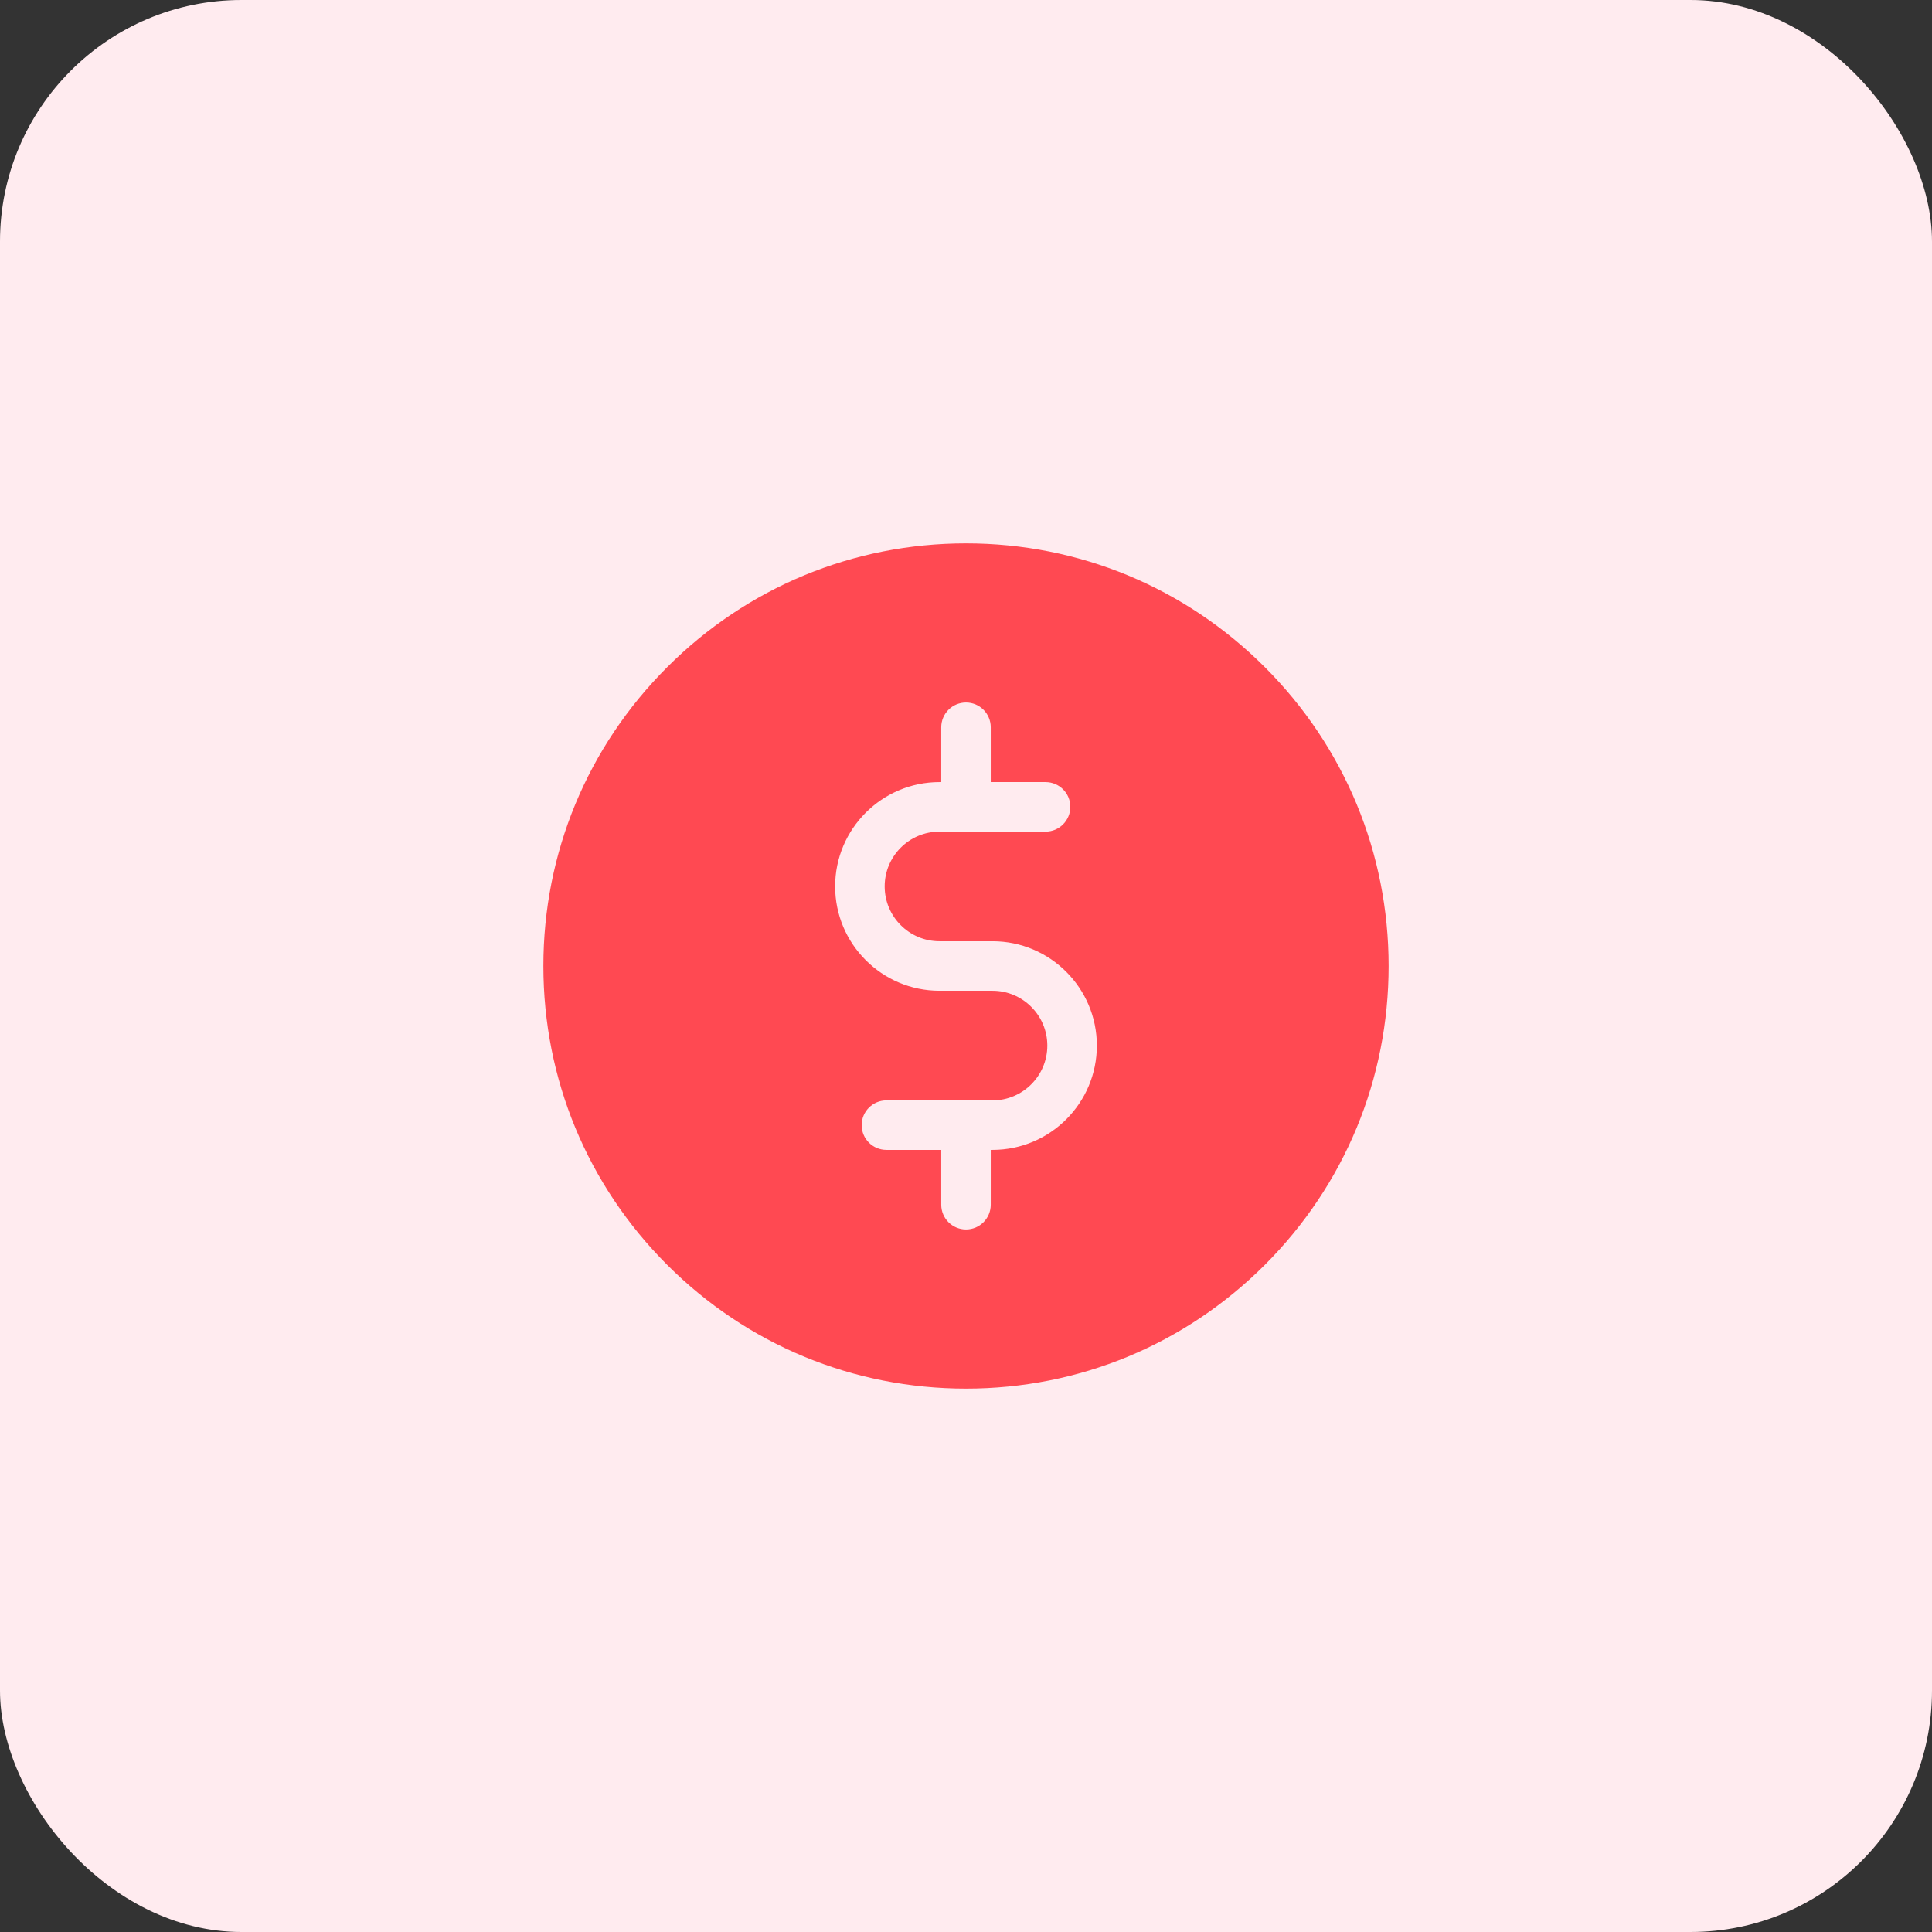 <svg width="64" height="64" viewBox="0 0 64 64" fill="none" xmlns="http://www.w3.org/2000/svg">
<rect x="0" y="0" width="64" height="64" fill="#333333" stroke="none"/>
<rect width="64" height="64" rx="8" fill="#FFEBEF"/>
<path d="M41.9 22.101C39.255 19.456 35.74 18 32 18C28.261 18 24.745 19.456 22.101 22.101C19.456 24.745 18 28.26 18 32C18 35.74 19.456 39.255 22.101 41.9C24.745 44.544 28.261 46 32 46C35.74 46 39.255 44.544 41.9 41.9C44.544 39.255 46 35.74 46 32C46 28.26 44.544 24.745 41.9 22.101ZM32.879 38.092H32.82V39.908C32.82 40.361 32.453 40.728 32 40.728C31.547 40.728 31.18 40.361 31.18 39.908V38.092H29.364C28.911 38.092 28.544 37.725 28.544 37.272C28.544 36.819 28.911 36.452 29.364 36.452H32.879C33.88 36.452 34.694 35.637 34.694 34.636C34.694 33.635 33.88 32.82 32.879 32.82H31.121C29.216 32.82 27.665 31.27 27.665 29.364C27.665 27.458 29.216 25.908 31.121 25.908H31.18V24.092C31.18 23.639 31.547 23.272 32 23.272C32.453 23.272 32.82 23.639 32.82 24.092V25.908H34.636C35.089 25.908 35.456 26.275 35.456 26.728C35.456 27.181 35.089 27.549 34.636 27.549H31.121C30.12 27.549 29.306 28.363 29.306 29.364C29.306 30.365 30.12 31.18 31.121 31.18H32.879C34.785 31.18 36.335 32.73 36.335 34.636C36.335 36.542 34.785 38.092 32.879 38.092Z" fill="#FF4952"/>
</svg>
